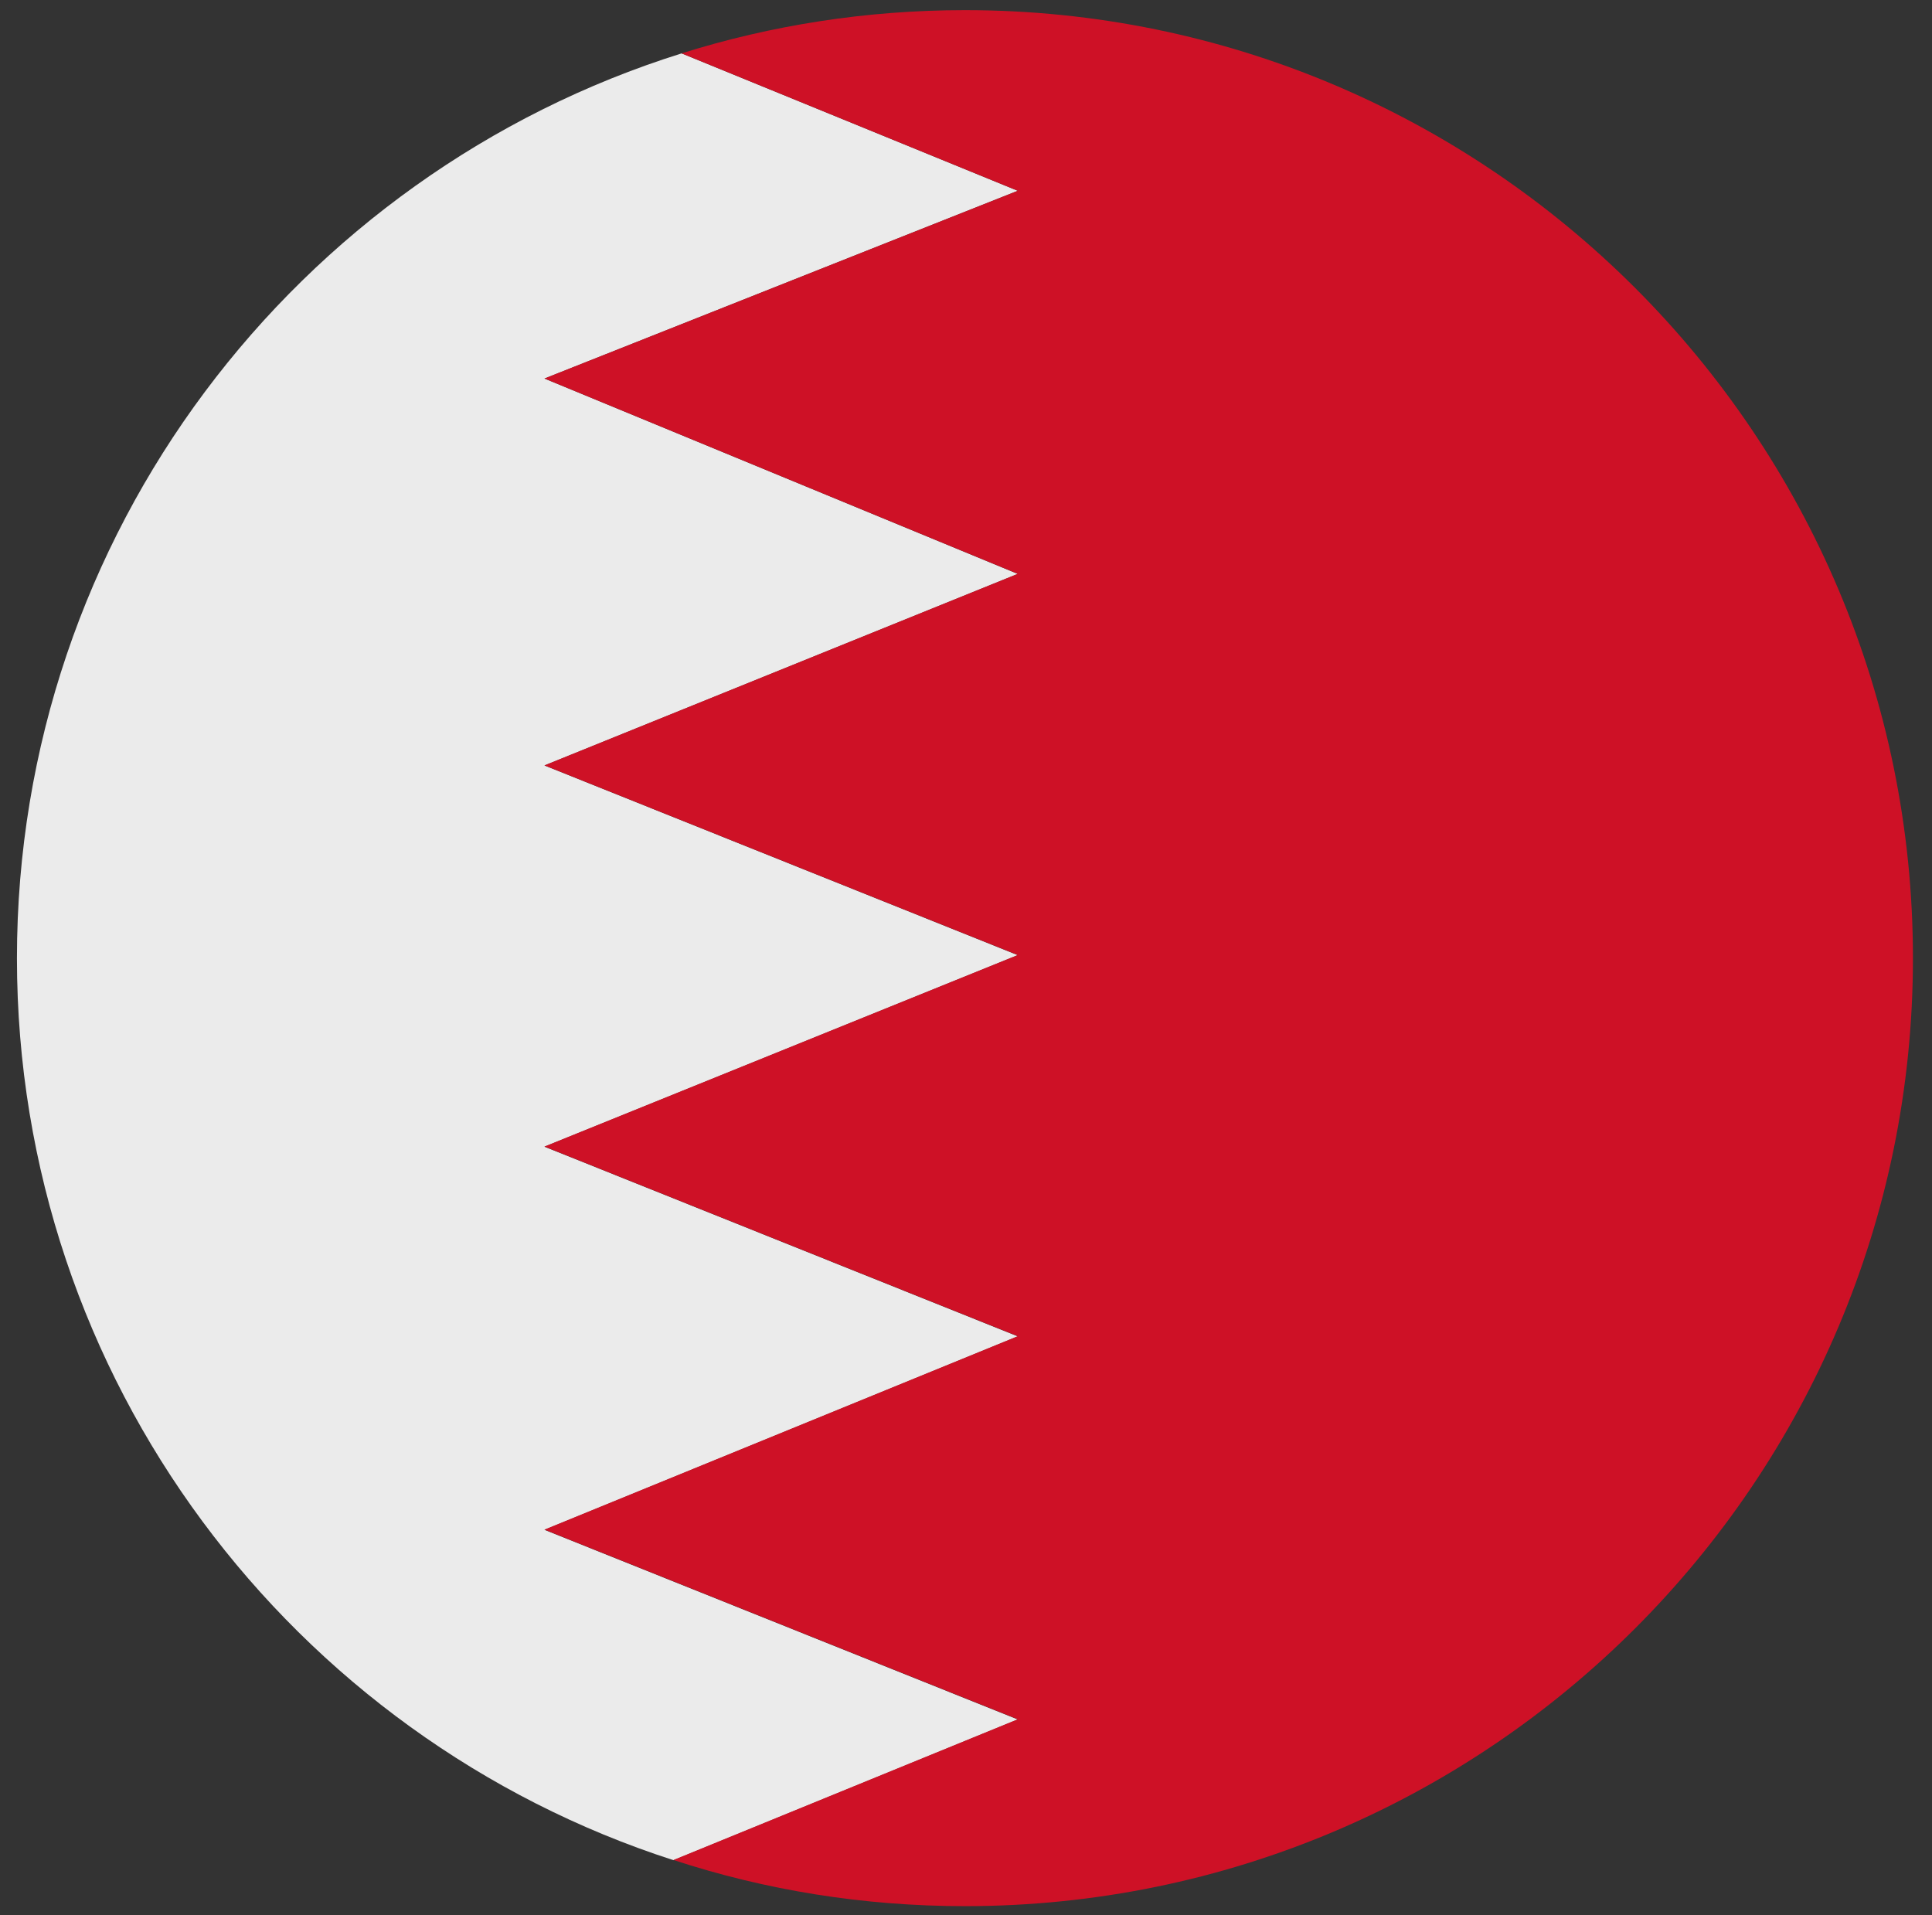 <?xml version="1.0" encoding="UTF-8" standalone="no"?>
<!DOCTYPE svg PUBLIC "-//W3C//DTD SVG 1.1//EN" "http://www.w3.org/Graphics/SVG/1.1/DTD/svg11.dtd">
<svg width="114px" height="113px" version="1.1" xmlns="http://www.w3.org/2000/svg" xmlns:xlink="http://www.w3.org/1999/xlink" xml:space="preserve" xmlns:serif="http://www.serif.com/" style="fill-rule:evenodd;clip-rule:evenodd;stroke-linejoin:round;stroke-miterlimit:2;">
    <rect width="100%" height="100%" fill="#333333" stroke="none"/>
    <g transform="matrix(0.373,0,0,0.373,1.011,0.433)">
        <g transform="matrix(2.678,0,0,2.727,-5.386,-5.006)">
            <path d="M41.263,4.507L61.12,12.478L33.162,23.37L61.12,34.703L33.162,45.815L61.12,56.818L33.162,67.93L61.12,78.932L33.162,90.155L61.12,101.157L40.784,109.32C18.285,102.202 2,81.454 2,57C2,32.37 18.52,11.499 41.263,4.507Z" style="fill:rgb(235,235,235);"/>
        </g>
        <g transform="matrix(9.696,0,0,9.696,-10.009,-1.583)">
            <path d="M11.874,0.914C13.333,0.456 14.886,0.209 16.496,0.209C25.033,0.209 31.963,7.14 31.963,15.676C31.963,24.213 25.033,31.143 16.496,31.143C14.837,31.143 13.238,30.881 11.741,30.39L17.358,28.094L9.636,25L17.358,21.844L9.636,18.75L17.358,15.625L9.636,12.531L17.358,9.406L9.636,6.219L17.358,3.156L11.874,0.914Z" style="fill:rgb(206,17,38);"/>
        </g>
    </g>
</svg>
